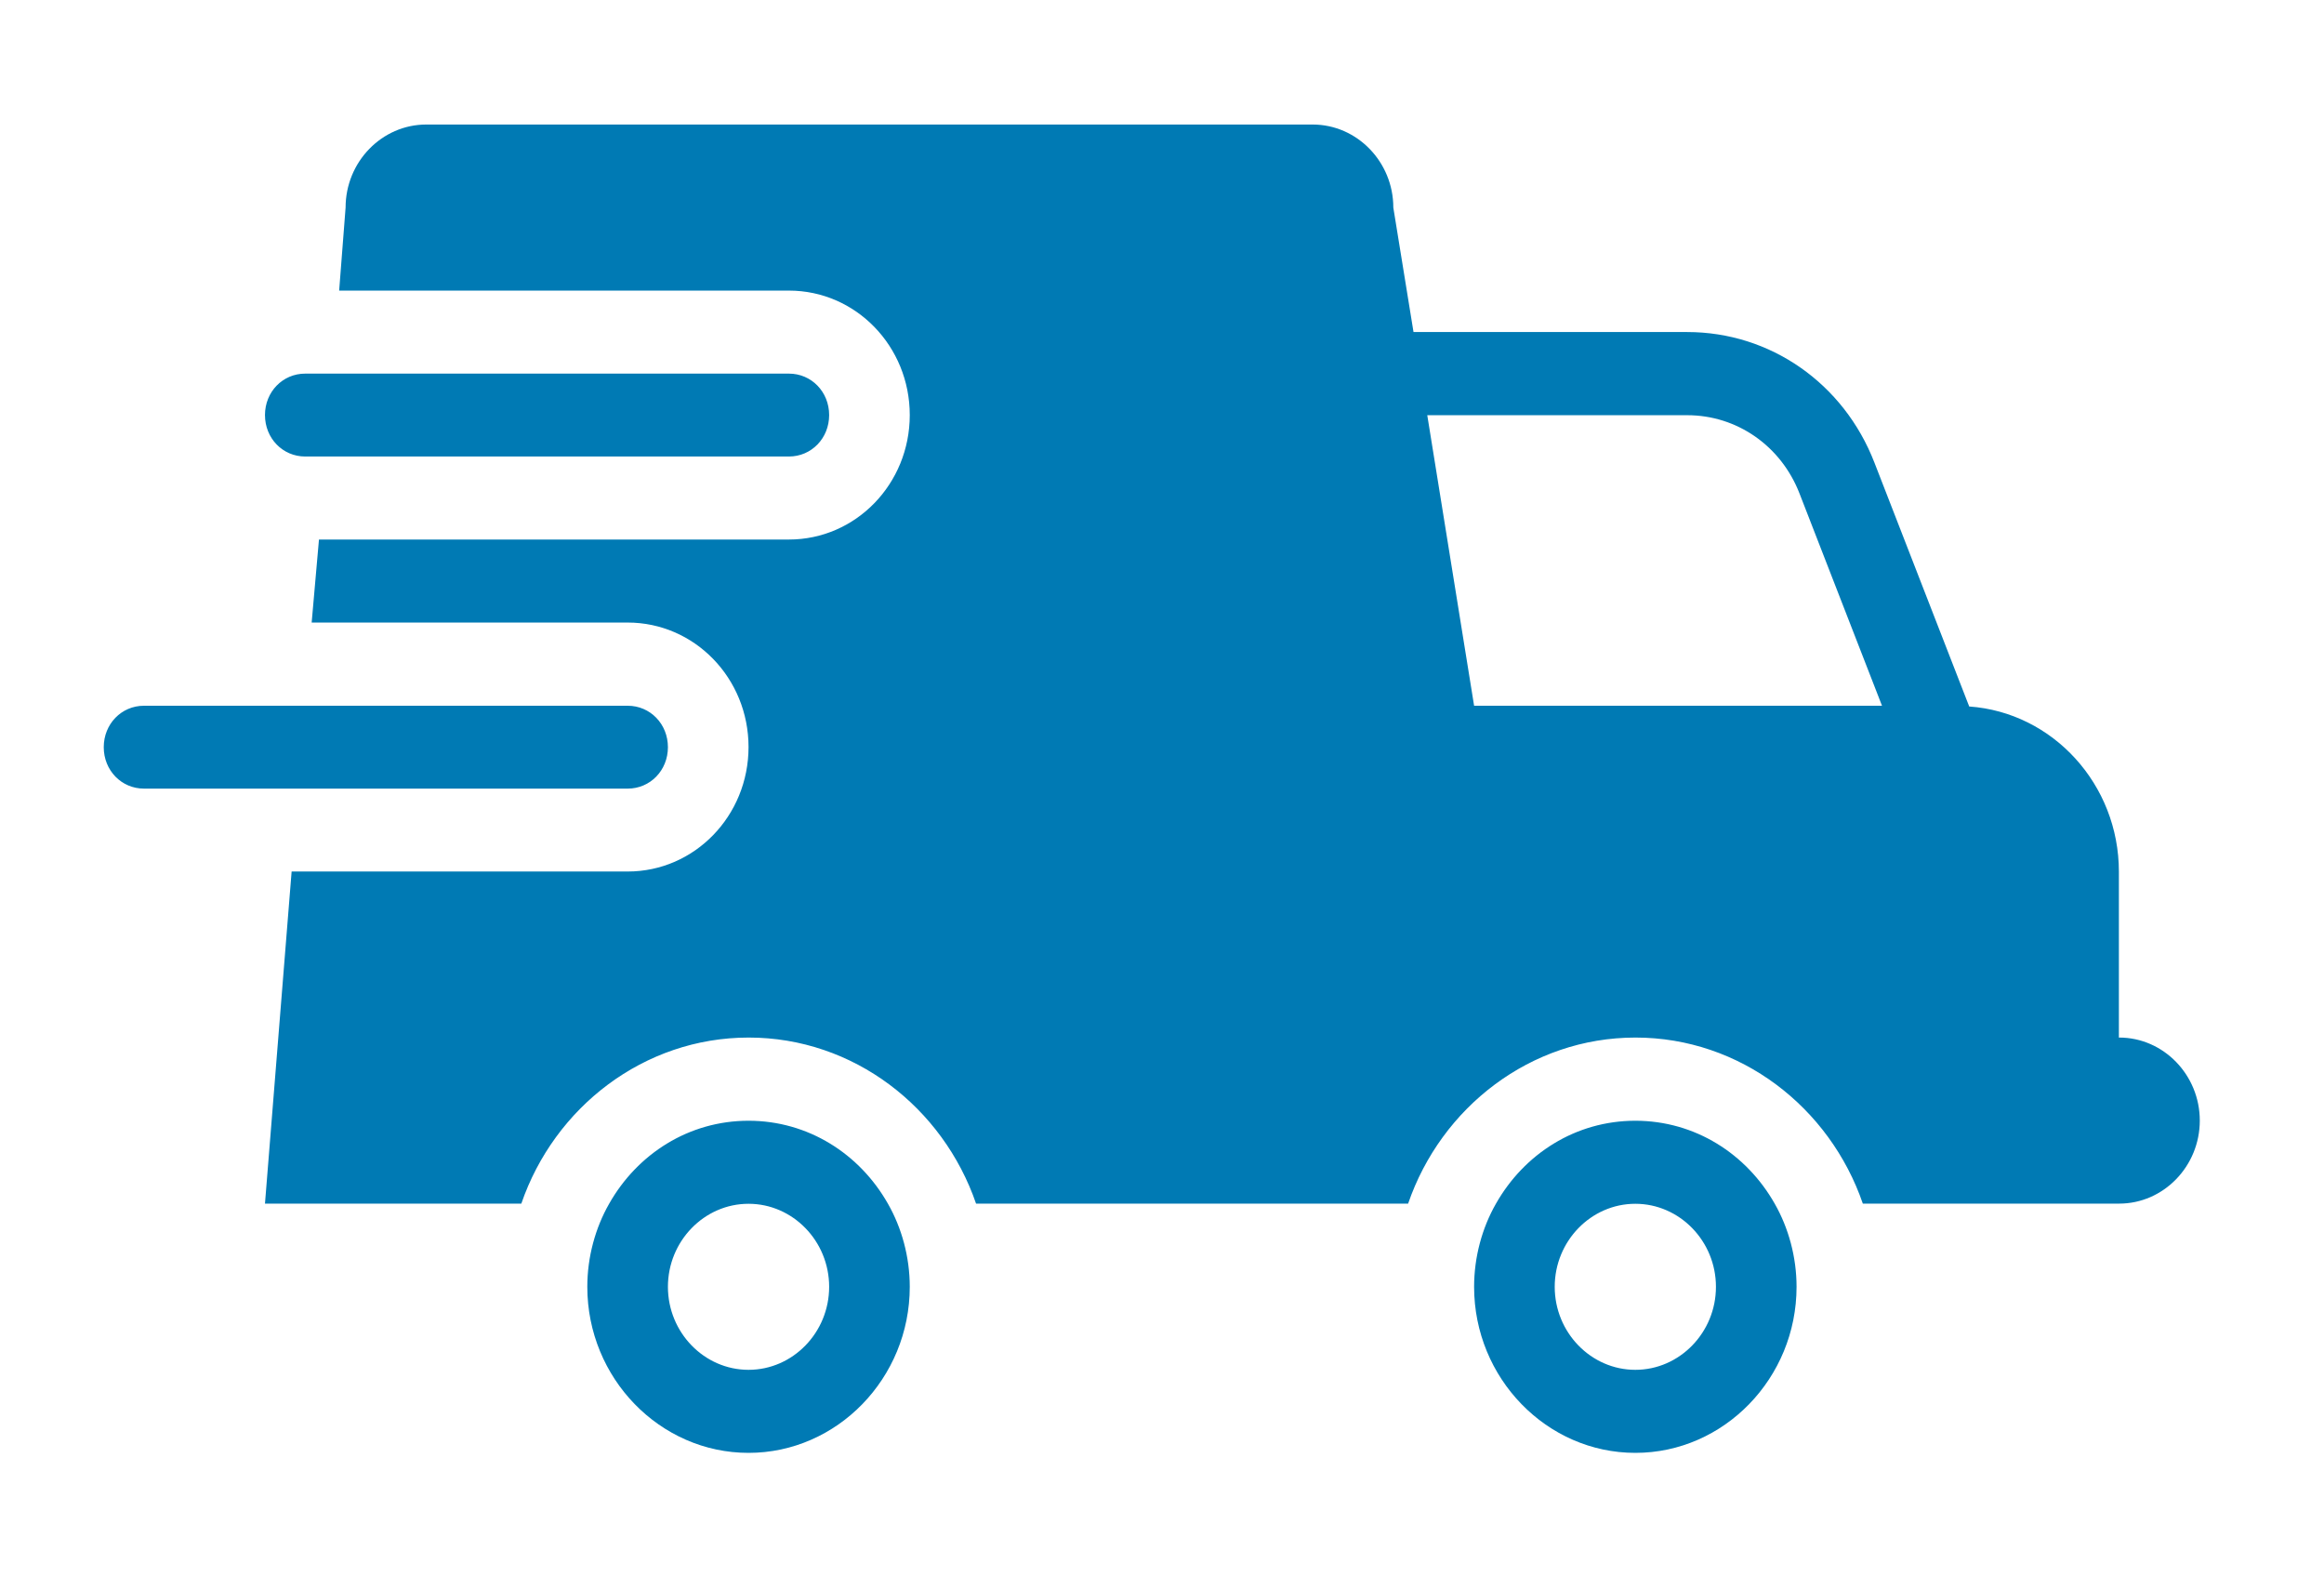 <svg width="112" height="76" viewBox="0 0 112 76" fill="none" xmlns="http://www.w3.org/2000/svg">
<path d="M102.115 49.998V41.997C102.115 37.8 98.935 34.323 94.902 34.039L90.332 22.285C88.852 18.466 85.312 15.998 81.314 15.998H68.121L67.148 10.001C67.148 7.801 65.4 6 63.263 6H20.541C18.404 6 16.655 7.801 16.655 10.001L16.345 14.001H38.02C41.243 14.001 43.844 16.68 43.844 19.998C43.844 23.316 41.243 25.995 38.02 25.995H15.372L15.02 29.995H30.25C33.472 29.995 36.074 32.675 36.074 35.992C36.074 39.31 33.472 41.99 30.25 41.99H14.054L12.77 57.991H25.124C26.717 53.352 31.026 49.99 36.081 49.99C41.137 49.99 45.445 53.352 47.039 57.991H67.861C69.454 53.352 73.762 49.99 78.818 49.99C83.874 49.99 88.182 53.352 89.775 57.991H102.129C104.265 57.991 106.014 56.191 106.014 53.991C106.014 51.791 104.265 49.99 102.129 49.99L102.115 49.998ZM71.041 34.003L68.784 20.005H81.314C83.712 20.005 85.834 21.486 86.722 23.773L90.699 34.003H71.034H71.041ZM78.811 53.998C75.934 53.998 73.452 55.596 72.091 57.999C71.428 59.16 71.041 60.562 71.041 61.999C71.041 66.399 74.538 70 78.811 70C83.084 70 86.581 66.399 86.581 61.999C86.581 60.562 86.193 59.16 85.531 57.999C84.17 55.596 81.688 53.998 78.811 53.998ZM78.811 65.999C76.674 65.999 74.926 64.199 74.926 61.999C74.926 59.799 76.674 57.999 78.811 57.999C80.947 57.999 82.696 59.799 82.696 61.999C82.696 64.199 80.947 65.999 78.811 65.999ZM36.074 53.998C33.197 53.998 30.715 55.596 29.355 57.999C28.692 59.16 28.304 60.562 28.304 61.999C28.304 66.399 31.801 70 36.074 70C40.347 70 43.844 66.399 43.844 61.999C43.844 60.562 43.457 59.16 42.794 57.999C41.433 55.596 38.951 53.998 36.074 53.998ZM36.074 65.999C33.938 65.999 32.189 64.199 32.189 61.999C32.189 59.799 33.938 57.999 36.074 57.999C38.211 57.999 39.959 59.799 39.959 61.999C39.959 64.199 38.211 65.999 36.074 65.999ZM12.77 19.998C12.77 18.88 13.623 18.001 14.709 18.001H38.02C39.106 18.001 39.959 18.88 39.959 19.998C39.959 21.116 39.106 21.995 38.02 21.995H14.709C13.623 21.995 12.77 21.116 12.77 19.998ZM14.399 37.996H6.939C5.853 37.996 5 37.118 5 36C5 34.882 5.853 34.003 6.939 34.003H30.25C31.336 34.003 32.189 34.882 32.189 36C32.189 37.118 31.336 37.996 30.25 37.996H14.399Z" fill="#007AB4"/>
</svg>
